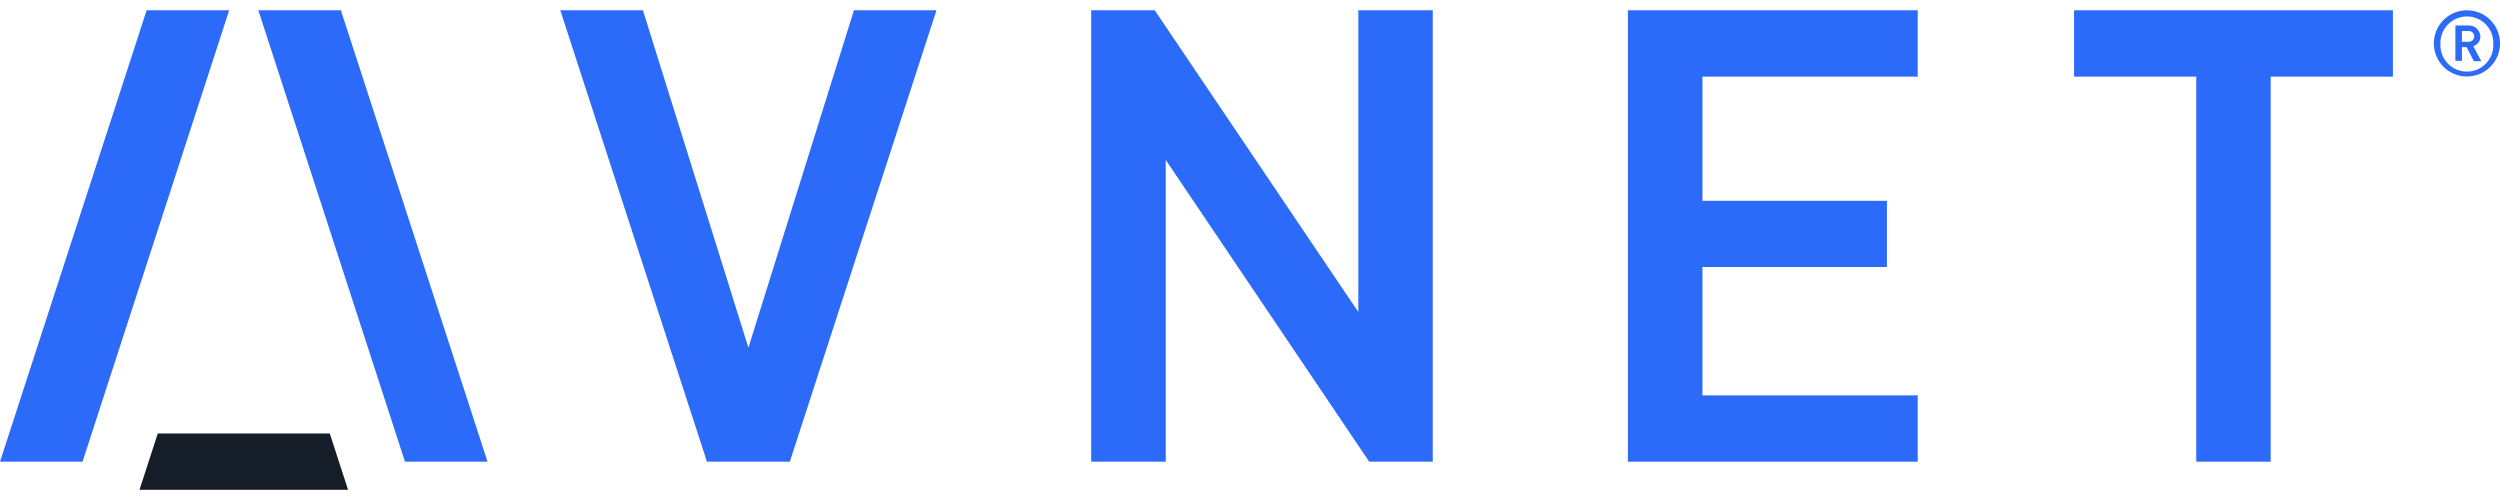 <svg width="165" height="33" viewBox="0 0 165 33" fill="none" xmlns="http://www.w3.org/2000/svg">
<path d="M21.765 28.607H10.414L9.207 32.327H22.972L21.765 28.607Z" fill="#151D29"/>
<path d="M17.051 0.679H22.497L32.176 30.471H26.729L17.051 0.679Z" fill="#2C6AF9"/>
<path d="M15.125 0.679H9.678L0 30.471H5.447L15.125 0.679Z" fill="#2C6AF9"/>
<path d="M157.932 0.679H136.887V5.057H144.953V30.471H149.865V5.057H157.932V0.679Z" fill="#2C6AF9"/>
<path d="M107.441 0.679V30.471H126.569V26.094H112.361V17.622H124.537V13.253H112.361V5.057H126.569V0.679H107.441Z" fill="#2C6AF9"/>
<path d="M56.36 0.679L49.394 22.947L42.435 0.687L42.427 0.679H36.98L46.659 30.471H52.128L61.807 0.679H56.36Z" fill="#2C6AF9"/>
<path d="M76.213 0.679H72.019V30.471H76.939V10.556L90.368 30.471H94.562V0.679H89.65V20.594L76.213 0.679Z" fill="#2C6AF9"/>
<path d="M162.818 5.049C161.611 5.049 160.633 4.071 160.633 2.864C160.633 1.657 161.611 0.679 162.818 0.679C164.024 0.679 165.002 1.657 165.002 2.864C165.002 3.444 164.772 3.999 164.362 4.409C163.953 4.819 163.397 5.049 162.818 5.049ZM162.818 1.084C162.349 1.084 161.899 1.273 161.569 1.608C161.241 1.942 161.06 2.395 161.068 2.864C161.025 3.515 161.348 4.136 161.906 4.475C162.464 4.814 163.164 4.814 163.721 4.475C164.28 4.136 164.602 3.515 164.559 2.864C164.569 2.396 164.39 1.943 164.063 1.608C163.735 1.273 163.286 1.084 162.818 1.084ZM163.276 4.041L162.795 3.109H162.489V4.018H162.054V1.68H162.94C163.347 1.679 163.683 1.999 163.704 2.406C163.71 2.7 163.519 2.962 163.238 3.047L163.765 4.041H163.276ZM162.886 2.047H162.489V2.757H162.886C163.025 2.778 163.164 2.715 163.24 2.597C163.316 2.478 163.316 2.326 163.24 2.207C163.164 2.089 163.025 2.026 162.886 2.047Z" fill="#2C6AF9"/>
</svg>
